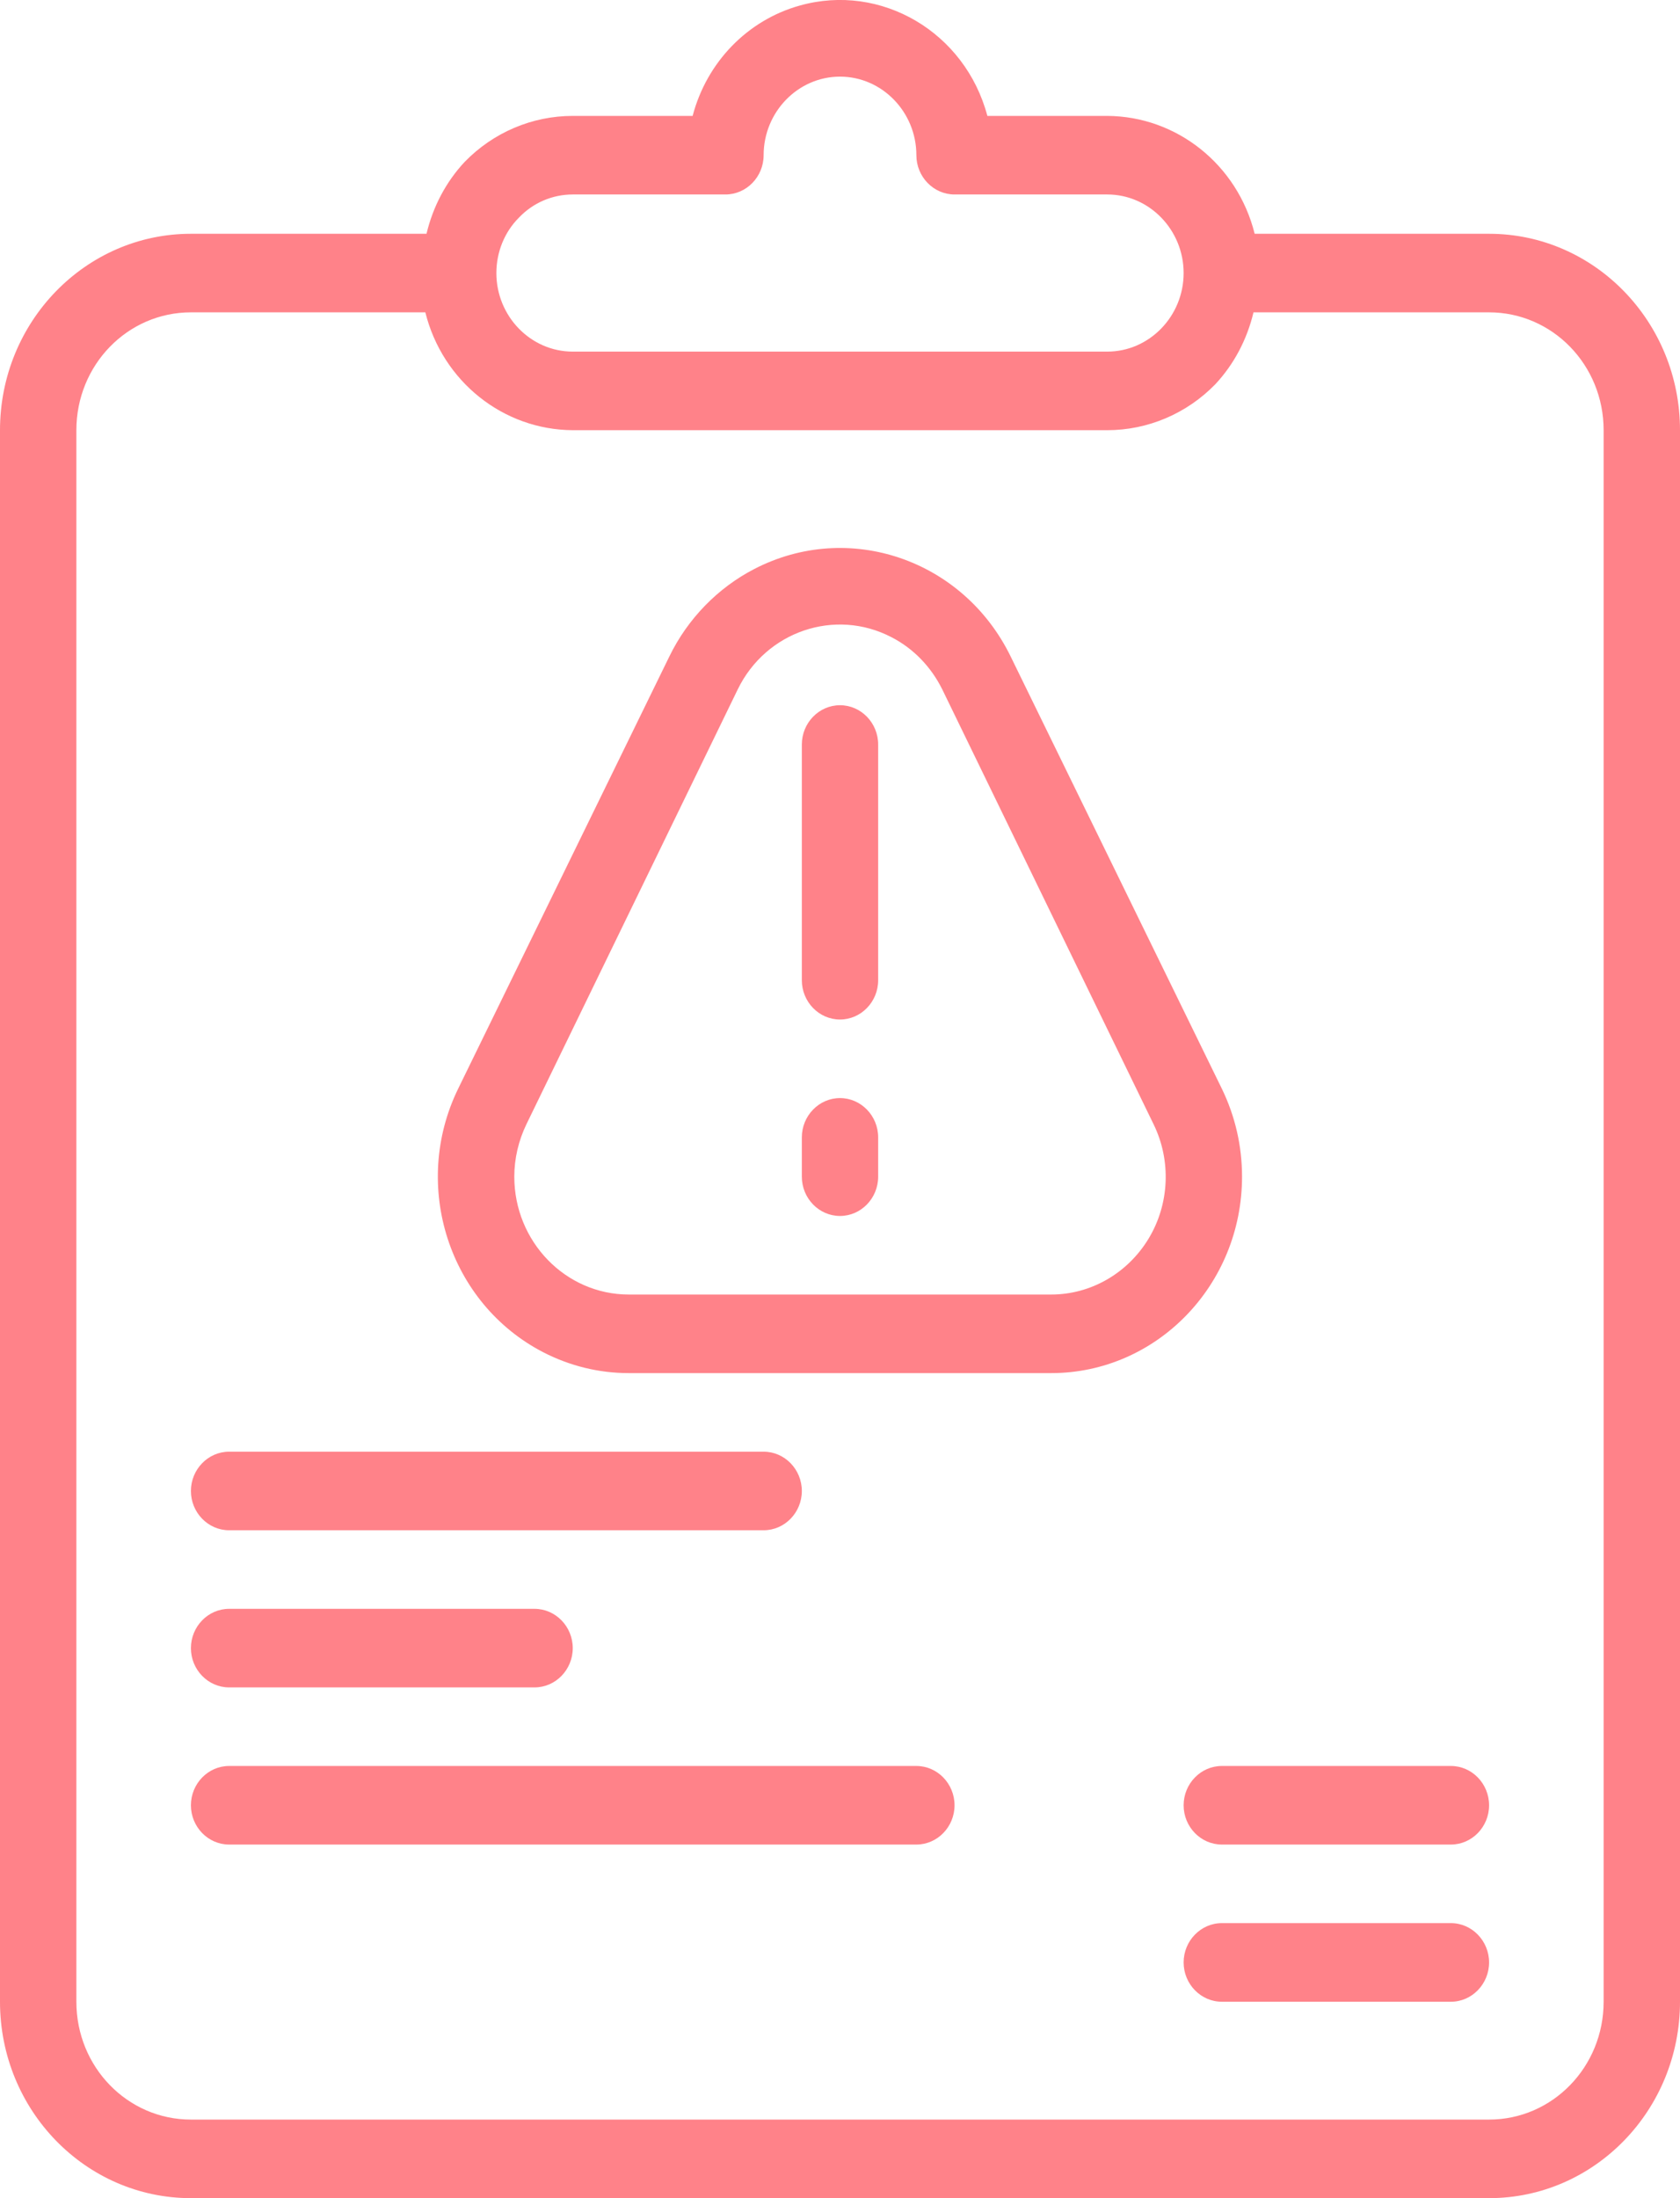<svg width="39" height="51" viewBox="0 0 39 51" fill="none" xmlns="http://www.w3.org/2000/svg">
<g clip-path="url(#clip0_276_875)">
<path d="M34.568 5.424H29.126C28.727 3.819 27.318 2.698 25.704 2.689H22.921C22.407 0.748 20.457 -0.401 18.569 0.128C17.355 0.465 16.407 1.44 16.079 2.689H13.296C12.356 2.689 11.452 3.072 10.787 3.756C10.353 4.22 10.051 4.795 9.901 5.424H4.432C1.985 5.424 0 7.466 0 9.981V46.443C0 48.958 1.985 51 4.432 51H34.568C37.014 51 39 48.958 39 46.443V9.981C39 7.466 37.014 5.424 34.568 5.424ZM12.046 5.05C12.374 4.704 12.826 4.512 13.296 4.512H16.841C17.328 4.512 17.727 4.102 17.727 3.601C17.727 2.598 18.525 1.778 19.5 1.778C20.475 1.778 21.273 2.598 21.273 3.601C21.273 4.102 21.672 4.512 22.159 4.512H25.704C26.68 4.512 27.477 5.333 27.477 6.335C27.477 7.338 26.68 8.158 25.704 8.158H13.296C12.32 8.158 11.523 7.338 11.523 6.335C11.523 5.852 11.709 5.387 12.046 5.05ZM37.227 46.443C37.227 47.956 36.039 49.177 34.568 49.177H4.432C2.96 49.177 1.773 47.956 1.773 46.443V9.981C1.773 8.468 2.96 7.247 4.432 7.247H9.874C10.273 8.851 11.682 9.972 13.296 9.981H25.704C26.644 9.981 27.548 9.598 28.213 8.915C28.647 8.45 28.949 7.876 29.099 7.247H34.568C36.039 7.247 37.227 8.468 37.227 9.981V46.443ZM28.364 25.259L23.462 15.232C22.363 12.98 19.704 12.069 17.515 13.199C16.664 13.637 15.963 14.357 15.538 15.232L10.636 25.259C9.537 27.51 10.424 30.245 12.613 31.375C13.233 31.694 13.907 31.858 14.598 31.858H24.402C26.848 31.858 28.833 29.816 28.833 27.3C28.833 26.589 28.674 25.897 28.364 25.259ZM26.662 28.741C26.174 29.543 25.323 30.035 24.402 30.035H14.598C13.127 30.035 11.939 28.804 11.939 27.3C11.939 26.881 12.037 26.462 12.223 26.079L17.125 15.997C17.78 14.648 19.385 14.101 20.697 14.785C21.211 15.049 21.618 15.478 21.875 15.997L26.777 26.079C27.194 26.927 27.149 27.938 26.662 28.741ZM20.386 17.274V22.743C20.386 23.244 19.988 23.654 19.5 23.654C19.012 23.654 18.614 23.244 18.614 22.743V17.274C18.614 16.772 19.012 16.362 19.5 16.362C19.988 16.362 20.386 16.772 20.386 17.274ZM20.386 26.389V27.3C20.386 27.802 19.988 28.212 19.5 28.212C19.012 28.212 18.614 27.802 18.614 27.3V26.389C18.614 25.887 19.012 25.477 19.5 25.477C19.988 25.477 20.386 25.887 20.386 26.389ZM4.432 34.593C4.432 34.091 4.831 33.681 5.318 33.681H17.727C18.215 33.681 18.614 34.091 18.614 34.593C18.614 35.094 18.215 35.504 17.727 35.504H5.318C4.831 35.504 4.432 35.094 4.432 34.593ZM4.432 38.239C4.432 37.737 4.831 37.327 5.318 37.327H12.409C12.897 37.327 13.296 37.737 13.296 38.239C13.296 38.74 12.897 39.15 12.409 39.15H5.318C4.831 39.15 4.432 38.74 4.432 38.239ZM22.159 41.885C22.159 42.386 21.76 42.796 21.273 42.796H5.318C4.831 42.796 4.432 42.386 4.432 41.885C4.432 41.383 4.831 40.973 5.318 40.973H21.273C21.76 40.973 22.159 41.383 22.159 41.885ZM34.568 45.531C34.568 46.032 34.169 46.443 33.682 46.443H28.364C27.876 46.443 27.477 46.032 27.477 45.531C27.477 45.03 27.876 44.619 28.364 44.619H33.682C34.169 44.619 34.568 45.03 34.568 45.531ZM34.568 41.885C34.568 42.386 34.169 42.796 33.682 42.796H28.364C27.876 42.796 27.477 42.386 27.477 41.885C27.477 41.383 27.876 40.973 28.364 40.973H33.682C34.169 40.973 34.568 41.383 34.568 41.885Z" fill="#FF8289"/>
</g>
<defs>
<clipPath id="clip0_276_875">
<rect width="39" height="51" fill="white"/>
</clipPath>
</defs>
</svg>
